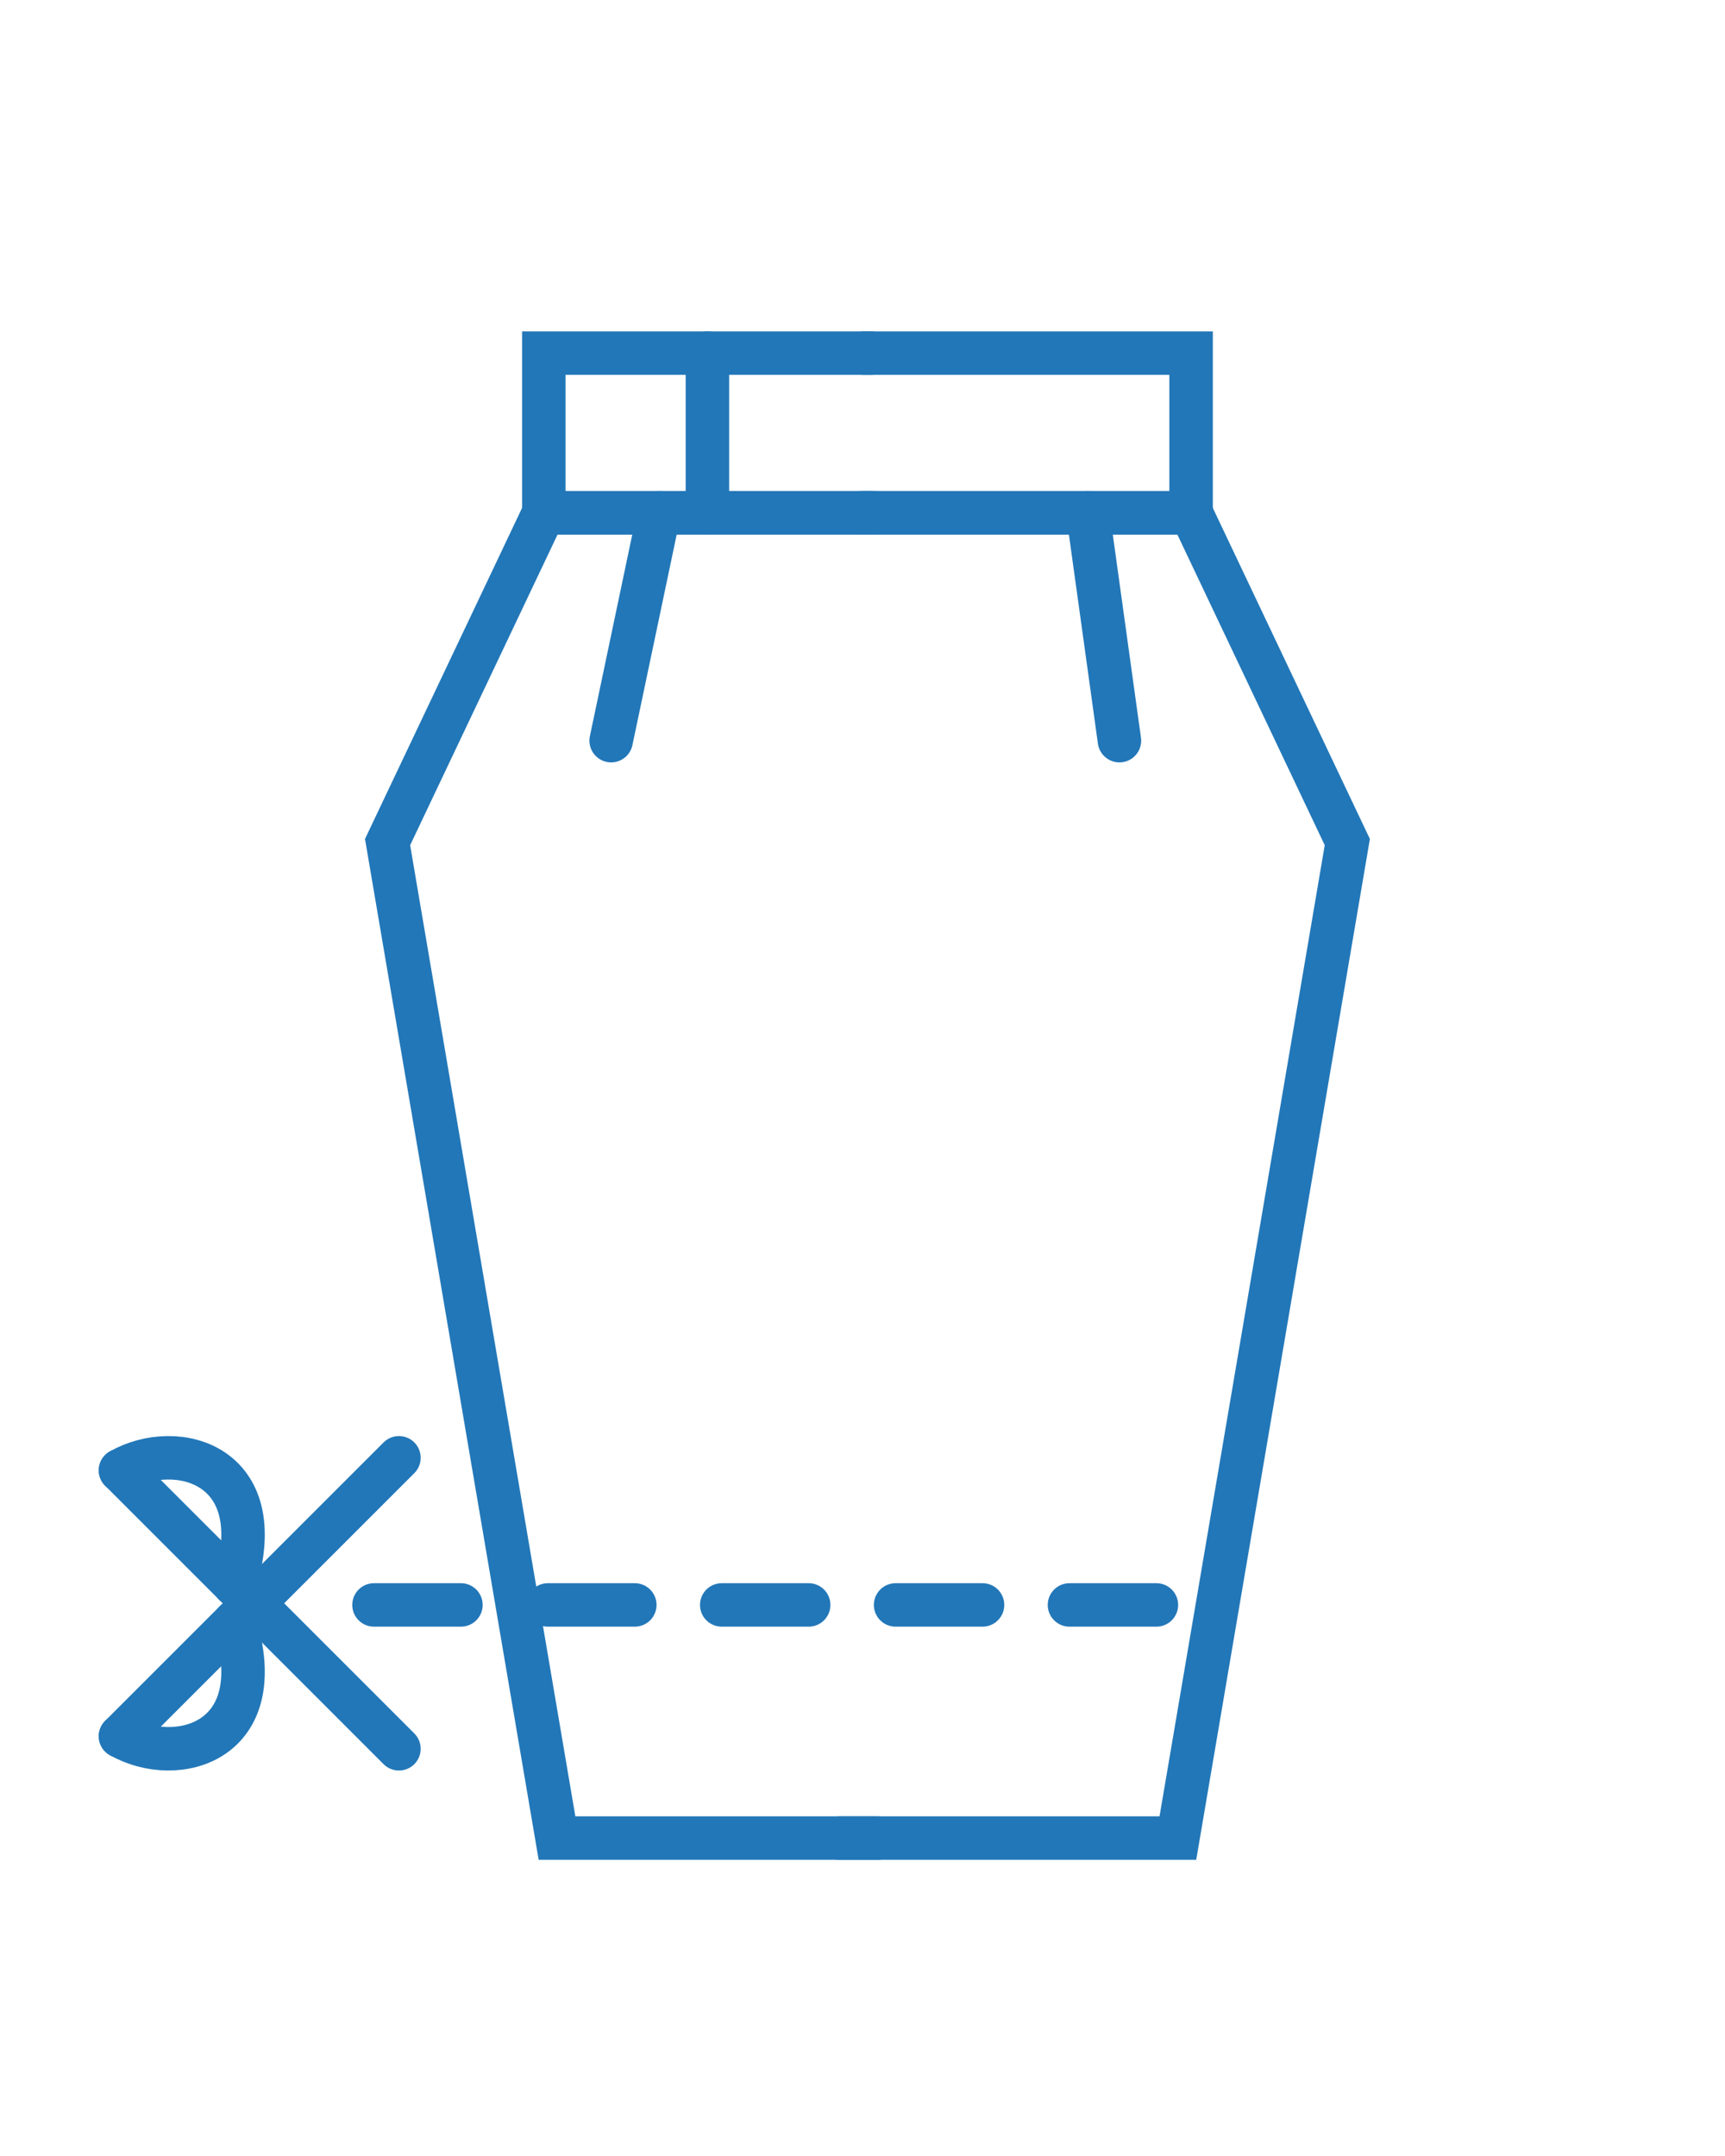 <?xml version="1.0" encoding="utf-8"?>
<!-- Generator: Adobe Illustrator 15.1.0, SVG Export Plug-In . SVG Version: 6.00 Build 0)  -->
<!DOCTYPE svg PUBLIC "-//W3C//DTD SVG 1.1//EN" "http://www.w3.org/Graphics/SVG/1.1/DTD/svg11.dtd">
<svg version="1.1" id="Vrstva_1" xmlns="http://www.w3.org/2000/svg" xmlns:xlink="http://www.w3.org/1999/xlink" x="0px" y="0px"
	 width="79.37px" height="99.21px" viewBox="0 0 79.37 99.21" enable-background="new 0 0 79.37 99.21" xml:space="preserve">
<polyline fill="none" stroke="#2277B8" stroke-width="2" stroke-linecap="round" stroke-miterlimit="10" points="40.375,84.583 
	25.629,84.583 17.833,38.75 25.022,23.598 40.258,23.598 "/>
<path fill="none" stroke="#2277B8" stroke-width="2" stroke-linecap="round" stroke-miterlimit="10" d="M20.963,64.606"/>
<path fill="none" stroke="#2277B8" stroke-width="2" stroke-linecap="round" stroke-miterlimit="10" d="M58.791,64.606"/>
<path fill="none" stroke="#2277B8" stroke-width="2" stroke-linecap="round" stroke-miterlimit="10" d="M51.785,32.638"/>
<polyline fill="none" stroke="#2277B8" stroke-width="2" stroke-linecap="round" stroke-miterlimit="10" points="40.076,16.25 
	25.022,16.25 25.022,23.598 40.076,23.598 "/>
<polyline fill="none" stroke="#2277B8" stroke-width="2" stroke-linecap="round" stroke-miterlimit="10" points="38.621,84.583 
	54.196,84.583 61.992,38.75 54.804,23.598 39.568,23.598 "/>
<polyline fill="none" stroke="#2277B8" stroke-width="2" stroke-linecap="round" stroke-miterlimit="10" points="39.75,16.25 
	54.804,16.25 54.804,23.598 39.75,23.598 "/>
<line fill="none" stroke="#2277B8" stroke-width="2" stroke-linecap="round" stroke-miterlimit="10" x1="30.324" y1="23.598" x2="28.12" y2="34.083"/>
<line fill="none" stroke="#2277B8" stroke-width="2" stroke-linecap="round" stroke-miterlimit="10" x1="50.053" y1="23.598" x2="51.507" y2="34.083"/>
<line fill="none" stroke="#2277B8" stroke-width="2" stroke-linecap="round" stroke-miterlimit="10" x1="32.549" y1="23.598" x2="32.549" y2="16.25"/>
<line fill="none" stroke="#2277B8" stroke-width="2" stroke-linecap="round" stroke-miterlimit="10" stroke-dasharray="4" x1="17.208" y1="73.854" x2="56.251" y2="73.854"/>
<g>
	
		<line fill="none" stroke="#2277B8" stroke-width="2" stroke-linecap="round" stroke-miterlimit="10" x1="5.544" y1="67.661" x2="18.356" y2="80.474"/>
	<path fill="none" stroke="#2277B8" stroke-width="2" stroke-linecap="round" stroke-miterlimit="10" d="M5.544,67.661
		c2.594-1.469,6.969-0.281,5.25,5.25"/>
</g>
<g>
	
		<line fill="none" stroke="#2277B8" stroke-width="2" stroke-linecap="round" stroke-miterlimit="10" x1="5.544" y1="79.896" x2="18.356" y2="67.083"/>
	<path fill="none" stroke="#2277B8" stroke-width="2" stroke-linecap="round" stroke-miterlimit="10" d="M5.544,79.896
		c2.594,1.469,6.969,0.281,5.25-5.25"/>
</g>
</svg>
